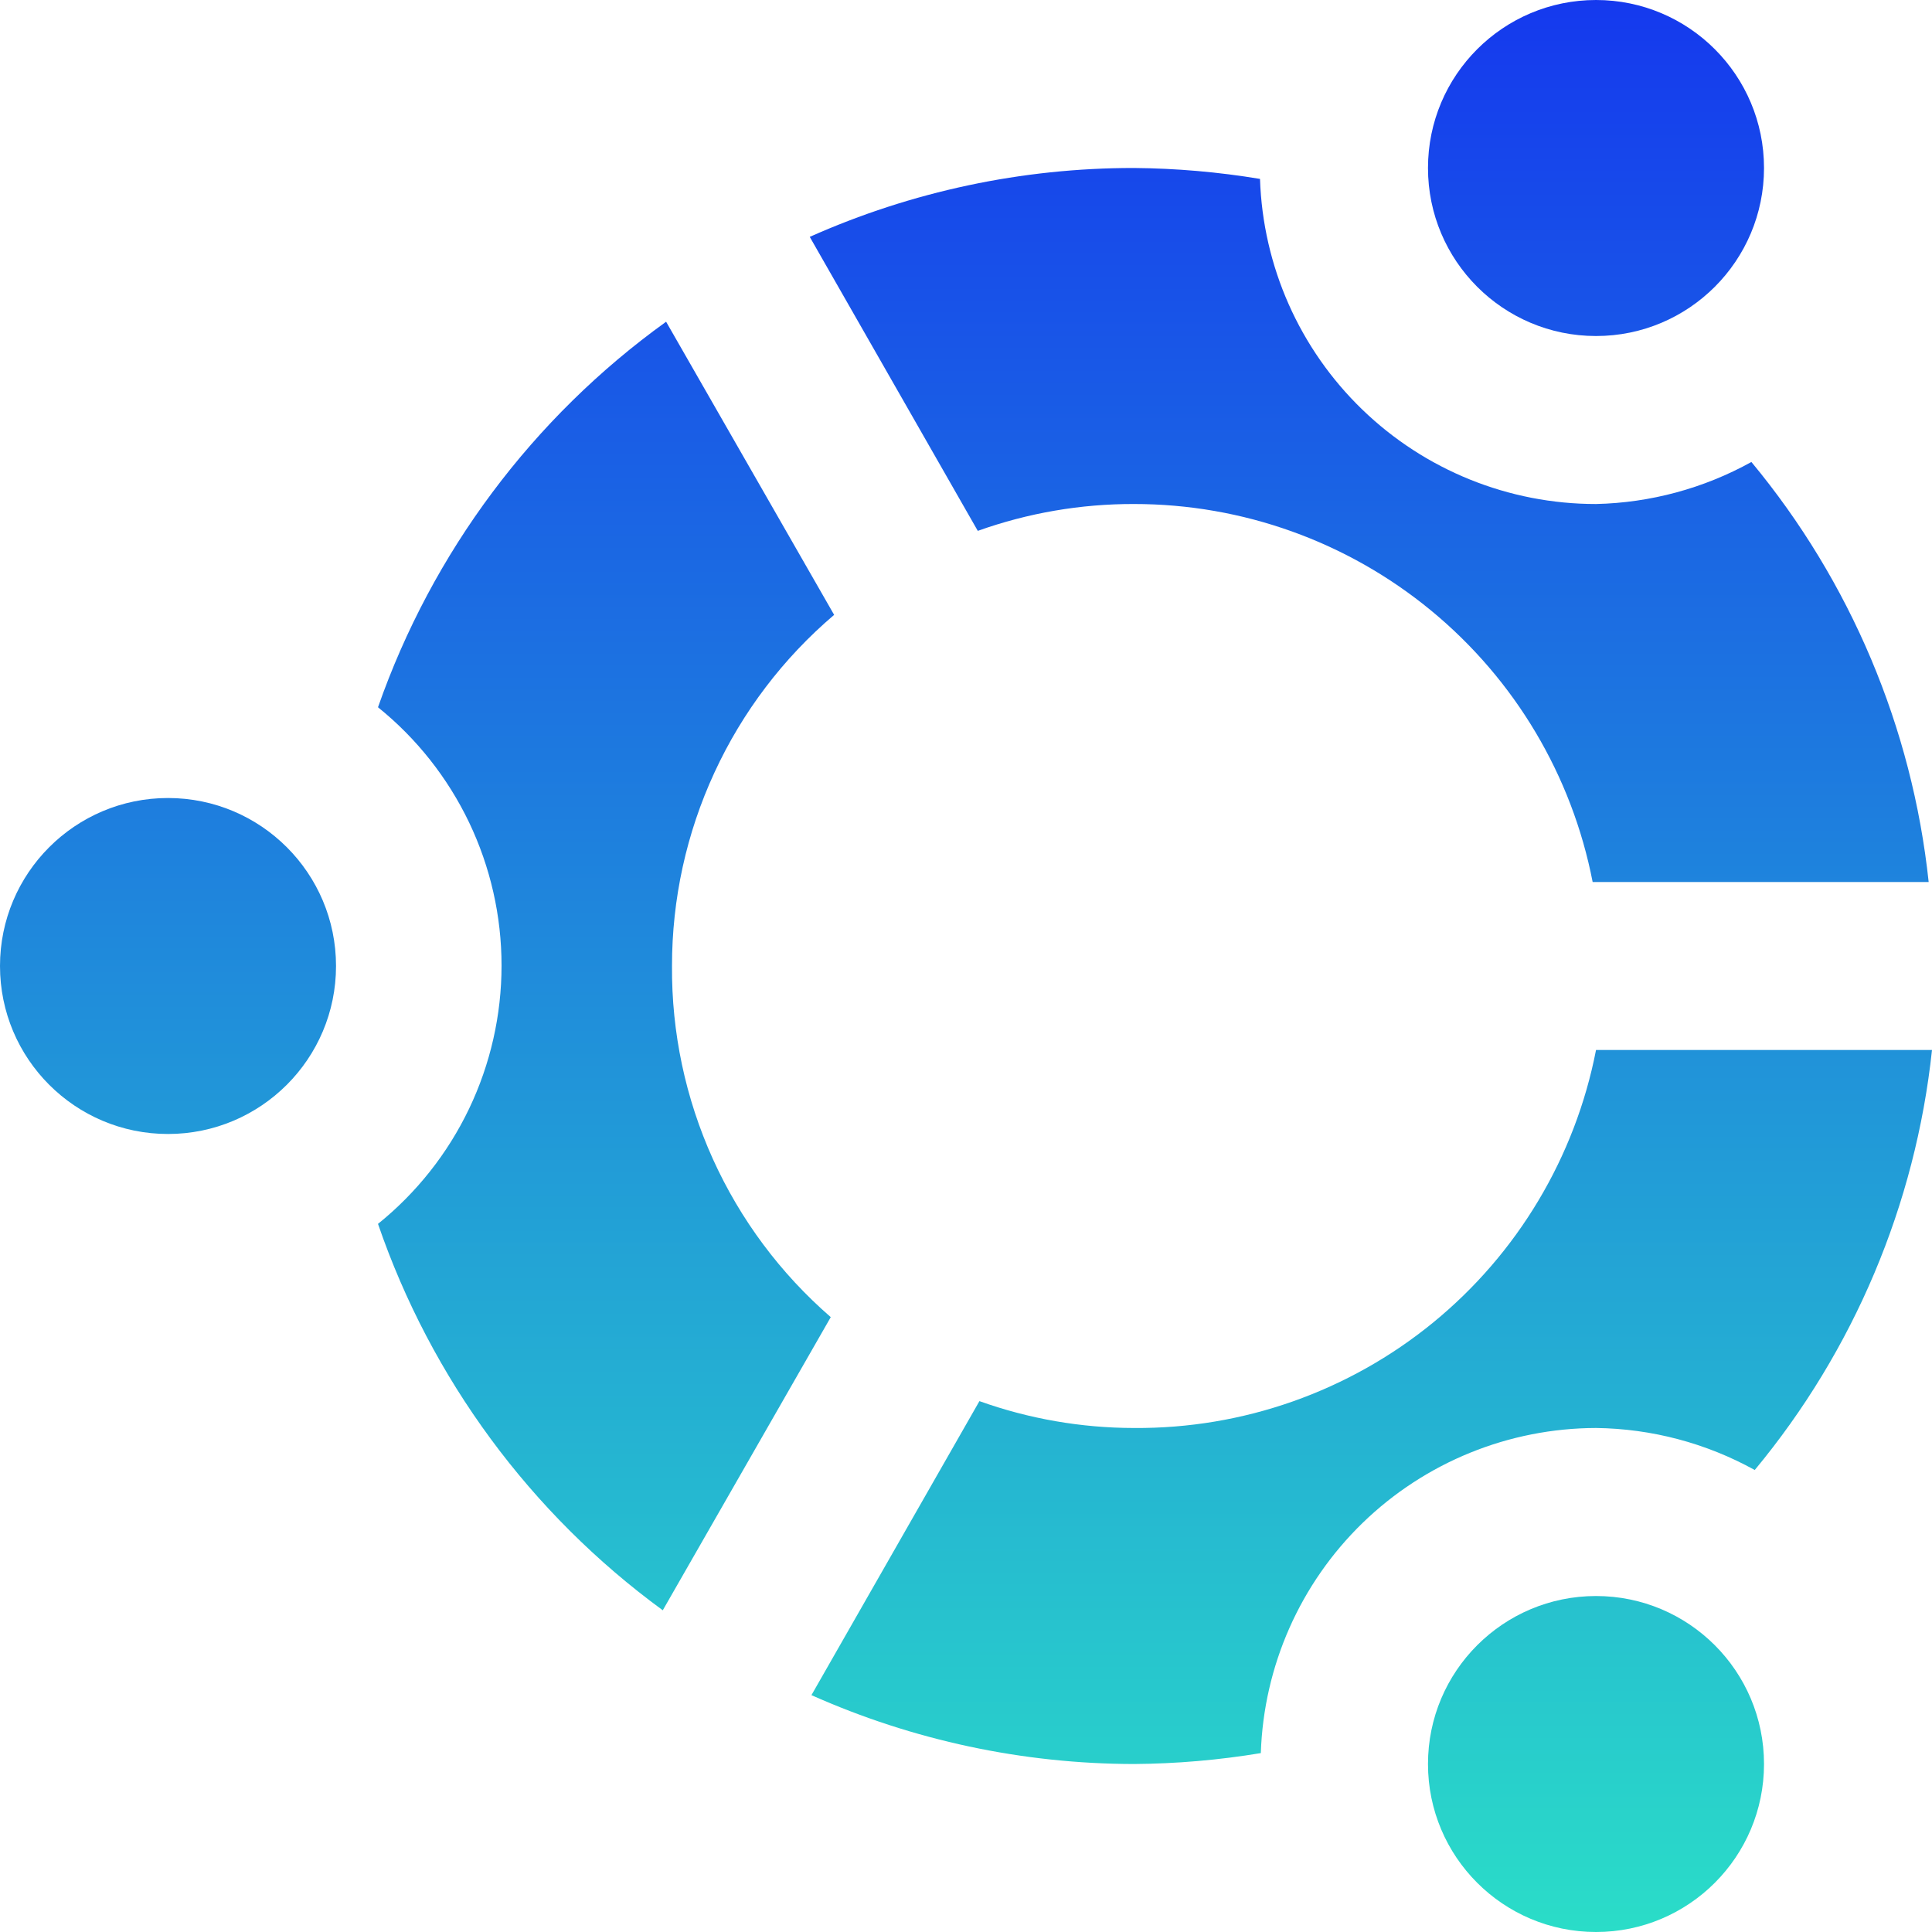 <svg width="40" height="40" viewBox="0 0 40 40" fill="none" xmlns="http://www.w3.org/2000/svg">
<path d="M3.478 23.478C5.399 23.478 6.957 21.921 6.957 20C6.957 18.079 5.399 16.522 3.478 16.522C1.557 16.522 0 18.079 0 20C0 21.921 1.557 23.478 3.478 23.478Z" fill="url(#paint0_linear_100_183)"/>
<path d="M33.044 6.957C34.965 6.957 36.522 5.399 36.522 3.478C36.522 1.557 34.965 0 33.044 0C31.122 0 29.565 1.557 29.565 3.478C29.565 5.399 31.122 6.957 33.044 6.957Z" fill="url(#paint1_linear_100_183)"/>
<path d="M33.044 40C34.965 40 36.522 38.443 36.522 36.522C36.522 34.601 34.965 33.044 33.044 33.044C31.122 33.044 29.565 34.601 29.565 36.522C29.565 38.443 31.122 40 33.044 40Z" fill="url(#paint2_linear_100_183)"/>
<path d="M13.913 20C13.912 18.617 14.211 17.251 14.791 15.996C15.37 14.74 16.216 13.626 17.27 12.73L13.791 6.661C11.031 8.647 8.949 11.434 7.826 14.643C8.625 15.287 9.269 16.102 9.712 17.027C10.154 17.953 10.384 18.965 10.384 19.991C10.384 21.017 10.154 22.03 9.712 22.955C9.269 23.881 8.625 24.695 7.826 25.339C8.927 28.546 10.985 31.338 13.722 33.339L17.2 27.27C16.159 26.367 15.327 25.25 14.759 23.995C14.192 22.74 13.903 21.377 13.913 20Z" fill="url(#paint3_linear_100_183)"/>
<path d="M33.044 10.435C31.237 10.436 29.501 9.734 28.203 8.478C26.904 7.222 26.146 5.51 26.087 3.704C25.225 3.561 24.352 3.485 23.478 3.478C21.165 3.476 18.878 3.962 16.765 4.904L20.244 10.991C21.282 10.62 22.376 10.432 23.478 10.435C25.724 10.434 27.899 11.214 29.632 12.643C31.364 14.07 32.546 16.057 32.974 18.261H39.931C39.59 15.064 38.313 12.039 36.261 9.565C35.275 10.111 34.171 10.41 33.044 10.435Z" fill="url(#paint4_linear_100_183)"/>
<path d="M33.044 29.565C34.194 29.579 35.324 29.878 36.33 30.435C38.383 27.961 39.659 24.936 40 21.739H33.044C32.613 23.955 31.421 25.95 29.674 27.38C27.927 28.809 25.735 29.582 23.478 29.565C22.388 29.564 21.305 29.376 20.278 29.009L16.8 35.096C18.902 36.033 21.177 36.519 23.478 36.522C24.358 36.516 25.236 36.44 26.104 36.296C26.163 34.493 26.919 32.784 28.214 31.528C29.508 30.273 31.24 29.569 33.044 29.565Z" fill="url(#paint5_linear_100_183)"/>
<defs>
<linearGradient id="paint0_linear_100_183" x1="20" y1="0" x2="20" y2="40" gradientUnits="userSpaceOnUse">
<stop stop-color="#1539EE"/>
<stop offset="1" stop-color="#2ADDC8"/>
</linearGradient>
<linearGradient id="paint1_linear_100_183" x1="20" y1="0" x2="20" y2="40" gradientUnits="userSpaceOnUse">
<stop stop-color="#1539EE"/>
<stop offset="1" stop-color="#2ADDC8"/>
</linearGradient>
<linearGradient id="paint2_linear_100_183" x1="20" y1="0" x2="20" y2="40" gradientUnits="userSpaceOnUse">
<stop stop-color="#1539EE"/>
<stop offset="1" stop-color="#2ADDC8"/>
</linearGradient>
<linearGradient id="paint3_linear_100_183" x1="20" y1="0" x2="20" y2="40" gradientUnits="userSpaceOnUse">
<stop stop-color="#1539EE"/>
<stop offset="1" stop-color="#2ADDC8"/>
</linearGradient>
<linearGradient id="paint4_linear_100_183" x1="20" y1="0" x2="20" y2="40" gradientUnits="userSpaceOnUse">
<stop stop-color="#1539EE"/>
<stop offset="1" stop-color="#2ADDC8"/>
</linearGradient>
<linearGradient id="paint5_linear_100_183" x1="20" y1="0" x2="20" y2="40" gradientUnits="userSpaceOnUse">
<stop stop-color="#1539EE"/>
<stop offset="1" stop-color="#2ADDC8"/>
</linearGradient>
</defs>
</svg>
